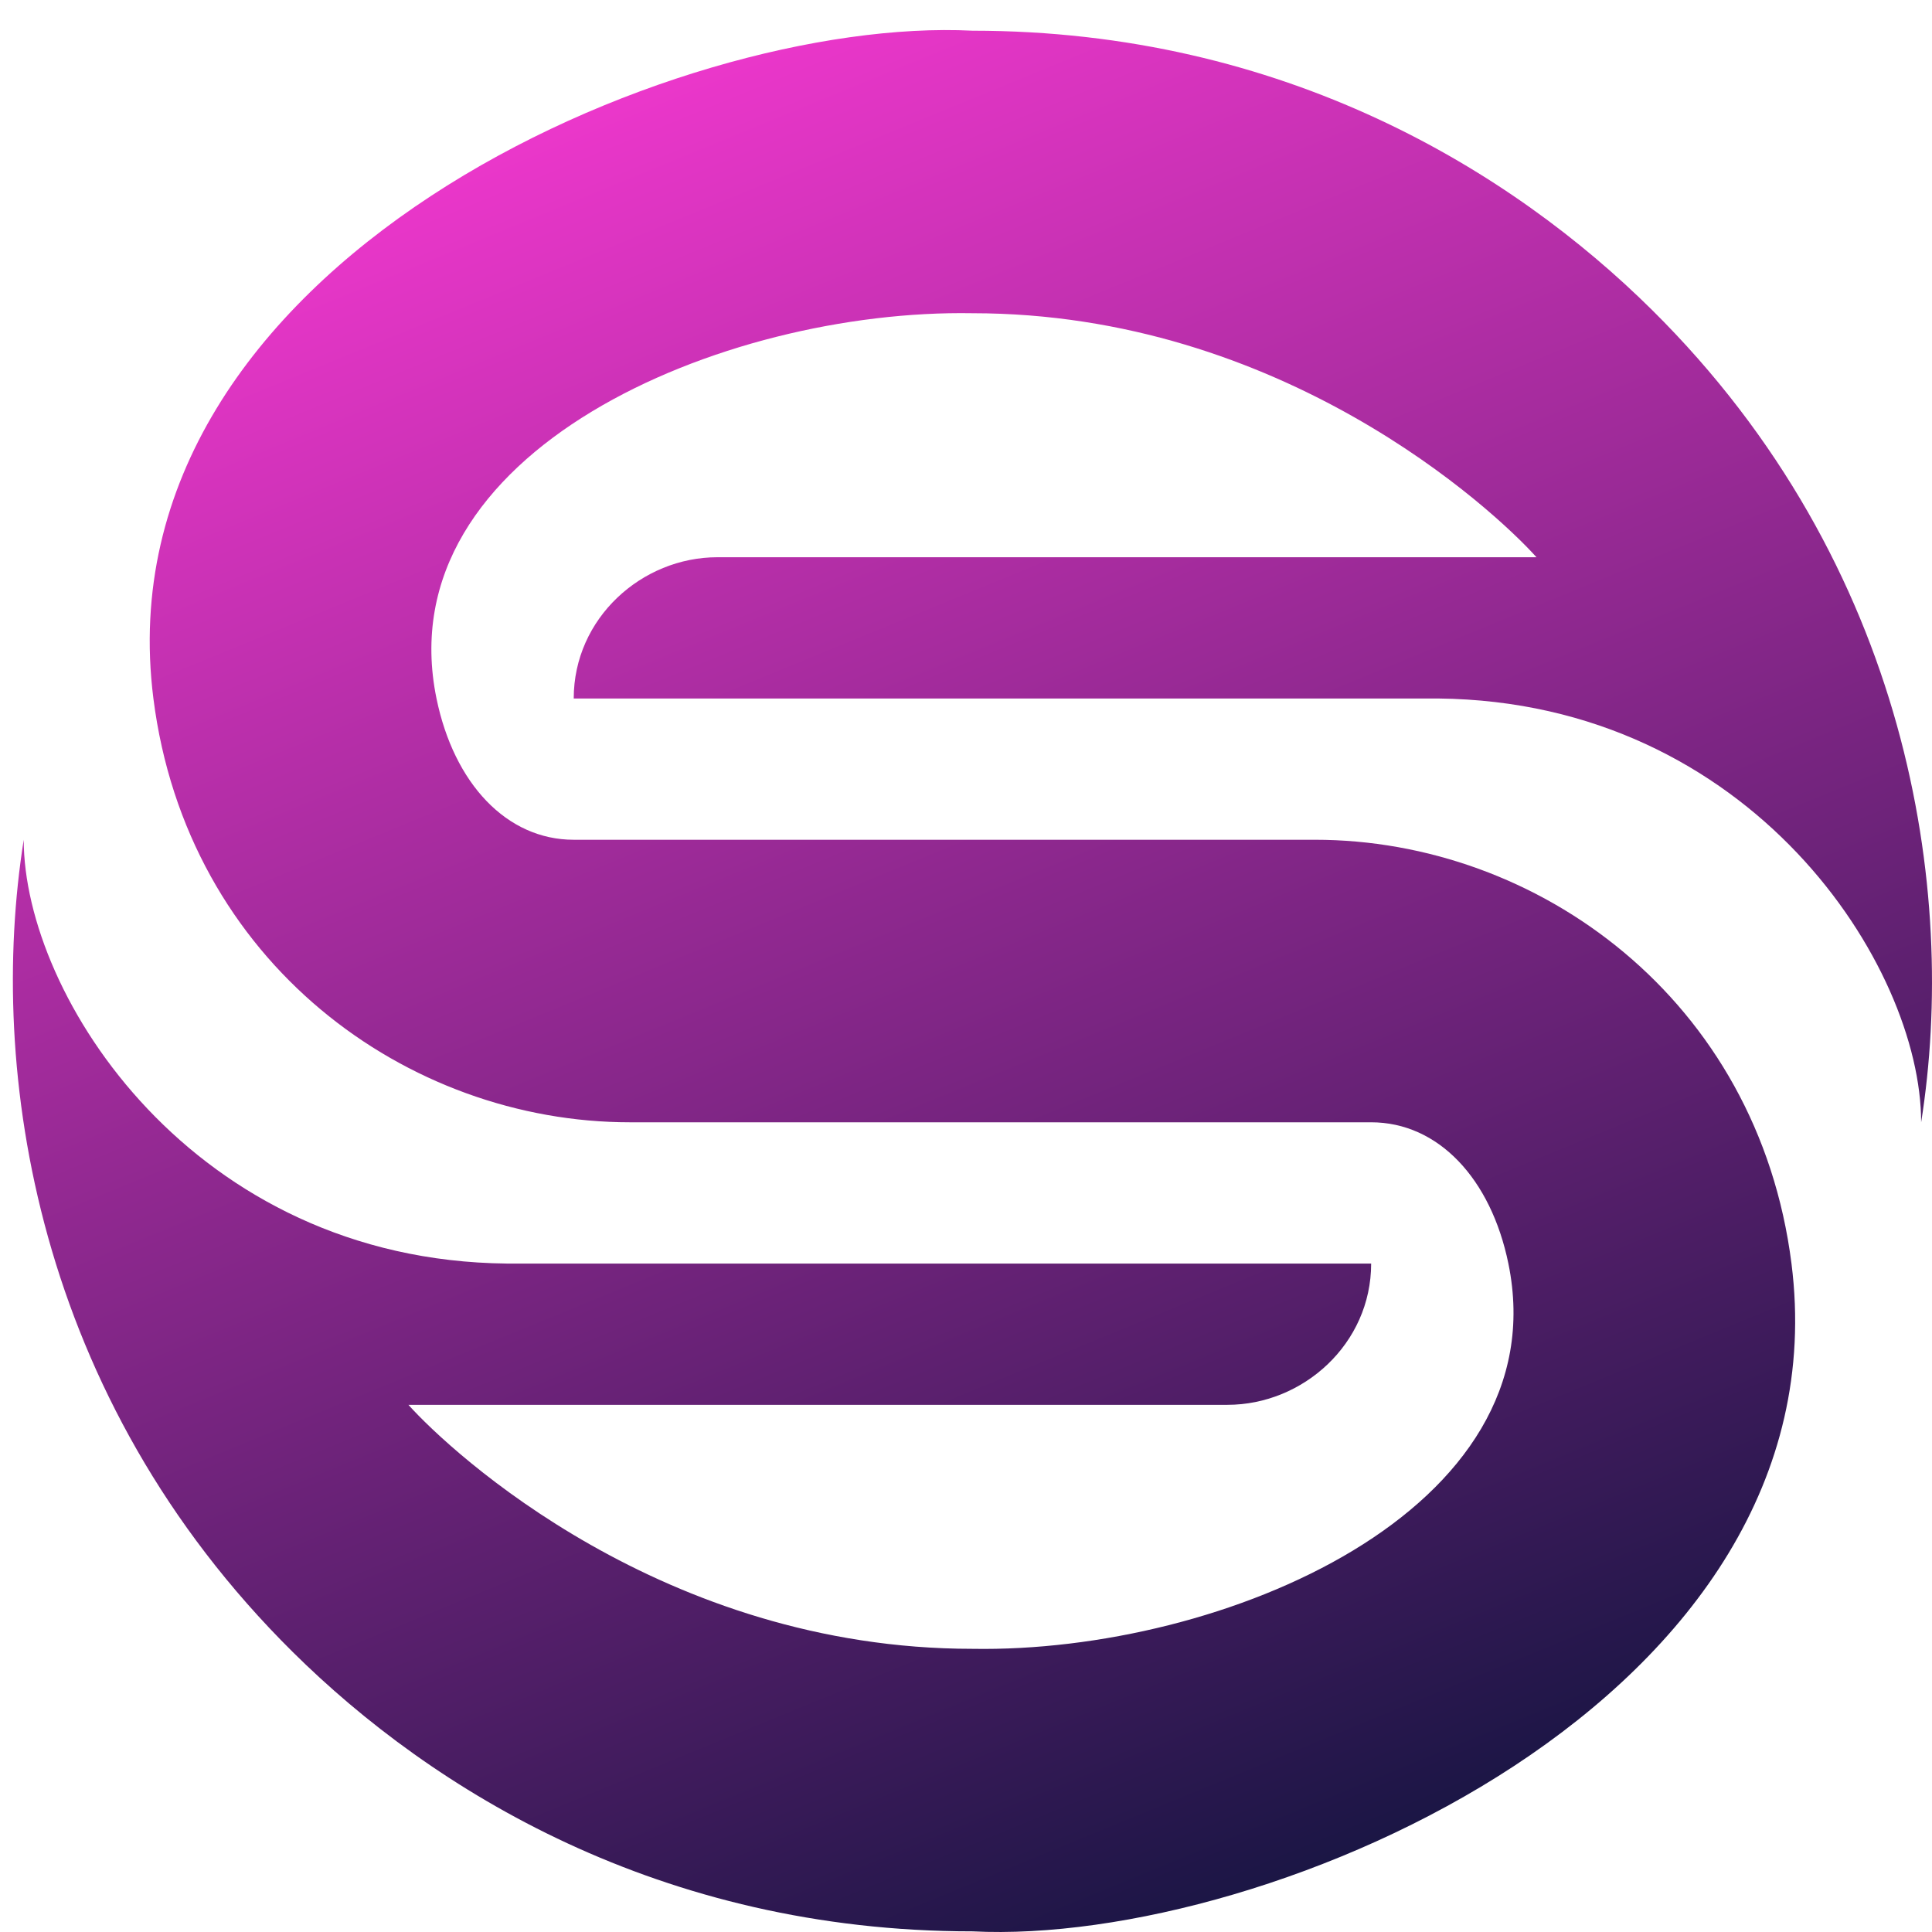 <svg width="900" height="900" viewBox="0 0 900 900" fill="none" xmlns="http://www.w3.org/2000/svg">
<g clip-path="url(#clip0_1476_1148)">
<g filter="url(#filter0_d_1476_1148)">
<path fill-rule="evenodd" clip-rule="evenodd" d="M450.001 7.299C311.579 0.319 42.81 115.98 68.459 318.386C84.063 441.525 186.748 515.807 290.439 515.807H449.999V515.807H635.736C666.944 515.807 691.518 541.968 699.662 581.614C723.32 696.776 566.273 763.081 449.999 761.087C306.04 761.087 207.383 669.855 187.249 647.421H449.999H568.79C604.025 647.421 635.736 619.004 635.736 581.614H449.999H233.054C87.081 580.118 8.055 456.98 8.055 384.193C-9.059 491.877 13.592 643.931 133.39 762.583C198.323 826.894 304.53 892.701 449.999 892.701C588.421 899.681 857.191 784.02 831.541 581.614C815.937 458.475 713.252 384.193 609.562 384.193H450.001V384.193H264.264C233.056 384.193 208.483 358.032 200.338 318.386C176.681 203.224 333.727 136.919 450.001 138.913C593.961 138.913 692.617 230.145 712.752 252.579H450.001H331.21C295.976 252.579 264.264 280.996 264.264 318.386H450.001H666.947C812.919 319.882 891.945 443.02 891.945 515.807C909.059 408.123 886.409 256.069 766.61 137.417C701.678 73.106 595.47 7.299 450.001 7.299Z" fill="url(#paint0_linear_1476_1148)"/>
</g>
</g>
<defs>
<filter id="filter0_d_1476_1148" x="3" y="7" width="899" height="895" filterUnits="userSpaceOnUse" color-interpolation-filters="sRGB">
<feFlood flood-opacity="0" result="BackgroundImageFix"/>
<feColorMatrix in="SourceAlpha" type="matrix" values="0 0 0 0 0 0 0 0 0 0 0 0 0 0 0 0 0 0 127 0" result="hardAlpha"/>
<feOffset dx="3" dy="7"/>
<feGaussianBlur stdDeviation="1"/>
<feComposite in2="hardAlpha" operator="out"/>
<feColorMatrix type="matrix" values="0 0 0 0 0 0 0 0 0 0 0 0 0 0 0 0 0 0 0.8 0"/>
<feBlend mode="normal" in2="BackgroundImageFix" result="effect1_dropShadow_1476_1148"/>
<feBlend mode="normal" in="SourceGraphic" in2="effect1_dropShadow_1476_1148" result="shape"/>
</filter>
<linearGradient id="paint0_linear_1476_1148" x1="259.902" y1="45.457" x2="602.18" y2="879.318" gradientUnits="userSpaceOnUse">
<stop stop-color="#EC37CB"/>
<stop offset="1" stop-color="#181543"/>
</linearGradient>
<clipPath id="clip0_1476_1148">
<rect width="900" height="900" fill="white"/>
</clipPath>
</defs>
</svg>
